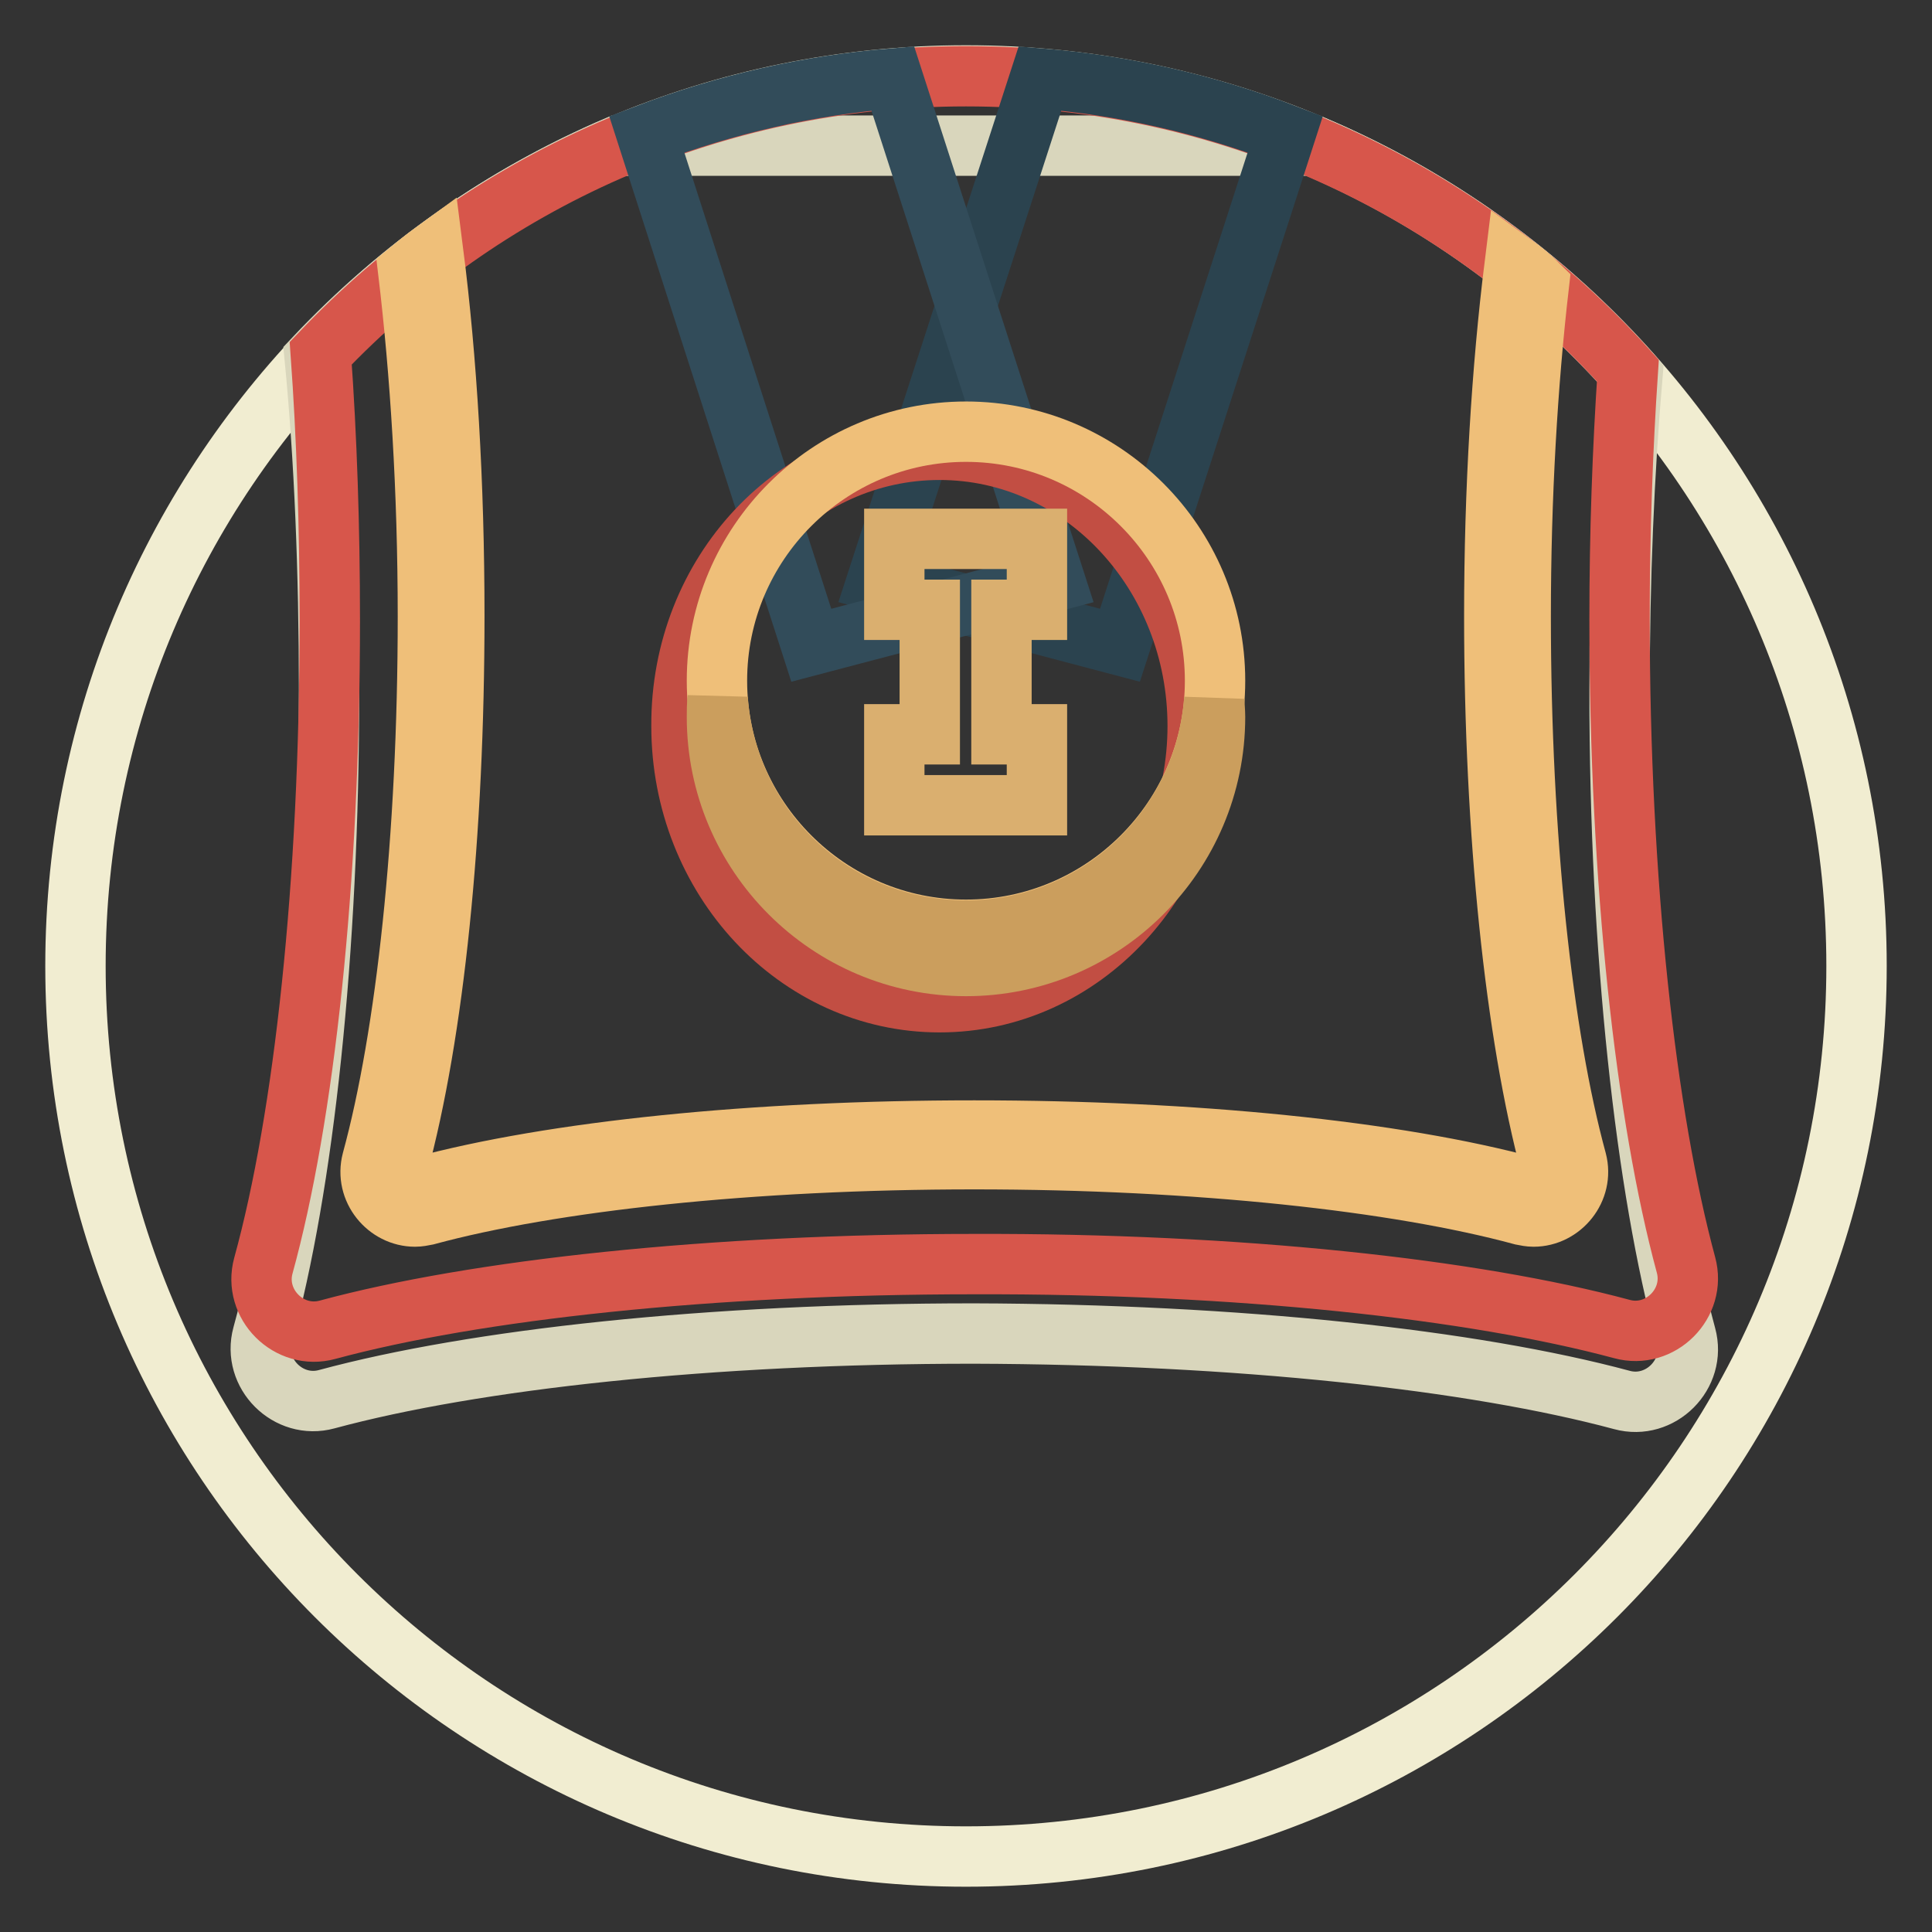 <?xml version="1.0" encoding="utf-8"?>
<!-- Svg Vector Icons : http://www.onlinewebfonts.com/icon -->
<!DOCTYPE svg PUBLIC "-//W3C//DTD SVG 1.1//EN" "http://www.w3.org/Graphics/SVG/1.1/DTD/svg11.dtd">
<svg version="1.1" xmlns="http://www.w3.org/2000/svg" xmlns:xlink="http://www.w3.org/1999/xlink" x="0px" y="0px" viewBox="0 0 256 256" enable-background="new 0 0 256 256" xml:space="preserve">
<rect x="0" y="0" width="256" height="256" fill="#333333" stroke="none"/>
<g> <path stroke-width="8" fill-opacity="0" stroke="#f1edd1"  d="M128,10c65.2,0,118,52.8,118,118s-52.8,118-118,118S10,193.2,10,128S62.8,10,128,10z"/> <path stroke-width="8" fill-opacity="0" stroke="#d9d6bc"  d="M214.9,185.5c5.1,1.4,9.9-3.4,8.5-8.5c-5.3-19.6-8.8-50.6-8.8-85.5c0-14.8,0.6-28.9,1.7-41.7 c-11.7-13.2-26.1-23.6-42.3-30.5H81.9c-15.2,6.5-28.9,16.1-40.2,28.1c1.3,13.4,1.9,28.3,1.9,44c0,34.9-3.4,65.9-8.8,85.5 c-1.4,5.1,3.4,9.9,8.5,8.5c19.6-5.3,50.7-8.7,85.7-8.7C164.1,176.8,195.2,180.2,214.9,185.5z"/> <path stroke-width="8" fill-opacity="0" stroke="#d7564b"  d="M214.9,176.1c5.1,1.4,9.9-3.4,8.5-8.5c-5.3-19.6-8.8-50.6-8.8-85.5c0-11.5,0.4-22.6,1.1-33 c-21.6-24-52.9-39-87.7-39c-33.7,0-64,14.1-85.5,36.7c0.8,11.1,1.2,23,1.2,35.4c0,34.9-3.4,65.9-8.8,85.5c-1.4,5.1,3.4,9.9,8.5,8.5 c19.6-5.3,50.7-8.7,85.7-8.7C164.1,167.4,195.2,170.8,214.9,176.1z"/> <path stroke-width="8" fill-opacity="0" stroke="#2b434f"  d="M116.2,77l32.2,8.5l21.9-67.7c-10.4-4-21.4-6.5-32.5-7.4L116.2,77z"/> <path stroke-width="8" fill-opacity="0" stroke="#324c5a"  d="M85.7,17.8l21.8,67.7l32.3-8.5l-21.5-66.6C107.2,11.3,96.2,13.8,85.7,17.8z"/> <path stroke-width="8" fill-opacity="0" stroke="#c24e43"  d="M124.5,59.6c18.9,0,34.2,16.4,34.2,36.6c0,20.2-15.3,36.6-34.2,36.6c-18.9,0-34.2-16.4-34.2-36.6 C90.2,75.9,105.6,59.6,124.5,59.6z"/> <path stroke-width="8" fill-opacity="0" stroke="#efbf79"  d="M128,57.2c18.2,0,33,14.8,33,33s-14.8,33-33,33c-18.2,0-33-14.8-33-33S109.8,57.2,128,57.2z"/> <path stroke-width="8" fill-opacity="0" stroke="#daaf6f"  d="M137.4,80.8v-9.4h-18.9v9.4h4.7v16.5h-4.7v9.4h18.9v-9.4h-4.7V80.8H137.4z"/> <path stroke-width="8" fill-opacity="0" stroke="#cb9e5d"  d="M128,123.3c-17.5,0-31.7-13.5-32.9-30.7C95,93.4,95,94.2,95,95c0,18.2,14.8,33,33,33c18.2,0,33-14.8,33-33 c0-0.8-0.1-1.6-0.1-2.4C159.7,109.7,145.5,123.3,128,123.3z"/> <path stroke-width="8" fill-opacity="0" stroke="#efbf79"  d="M200.7,35.1C199,48.8,198,64.8,198,81.6c0,28.8,2.8,55.5,7.5,73c0.2,0.7,0,1.4-0.4,1.9 c-0.4,0.6-1.1,0.9-1.9,0.9l-0.6-0.1c-17.7-4.8-44.5-7.5-73.5-7.5c-29,0-55.8,2.7-73.5,7.5l-0.6,0.1c-0.7,0-1.4-0.4-1.9-0.9 c-0.4-0.5-0.6-1.3-0.4-1.9c4.8-17.6,7.5-44.2,7.5-73c0-17.5-1-34.1-2.8-48.2c-1.1,0.8-2.2,1.7-3.3,2.6c1.6,13.4,2.6,29,2.6,45.7 c0,29.4-2.9,55.6-7.4,72.1c-1,3.8,2,7.4,5.7,7.4c0.5,0,1-0.1,1.5-0.2c16.6-4.5,43-7.4,72.6-7.4c29.6,0,56,2.9,72.6,7.4 c0.5,0.1,1,0.2,1.5,0.2c3.7,0,6.7-3.6,5.7-7.4c-4.5-16.5-7.4-42.7-7.4-72.1c0-15.9,0.9-30.9,2.4-43.9 C202.9,36.8,201.8,35.9,200.7,35.1z"/></g>
</svg>